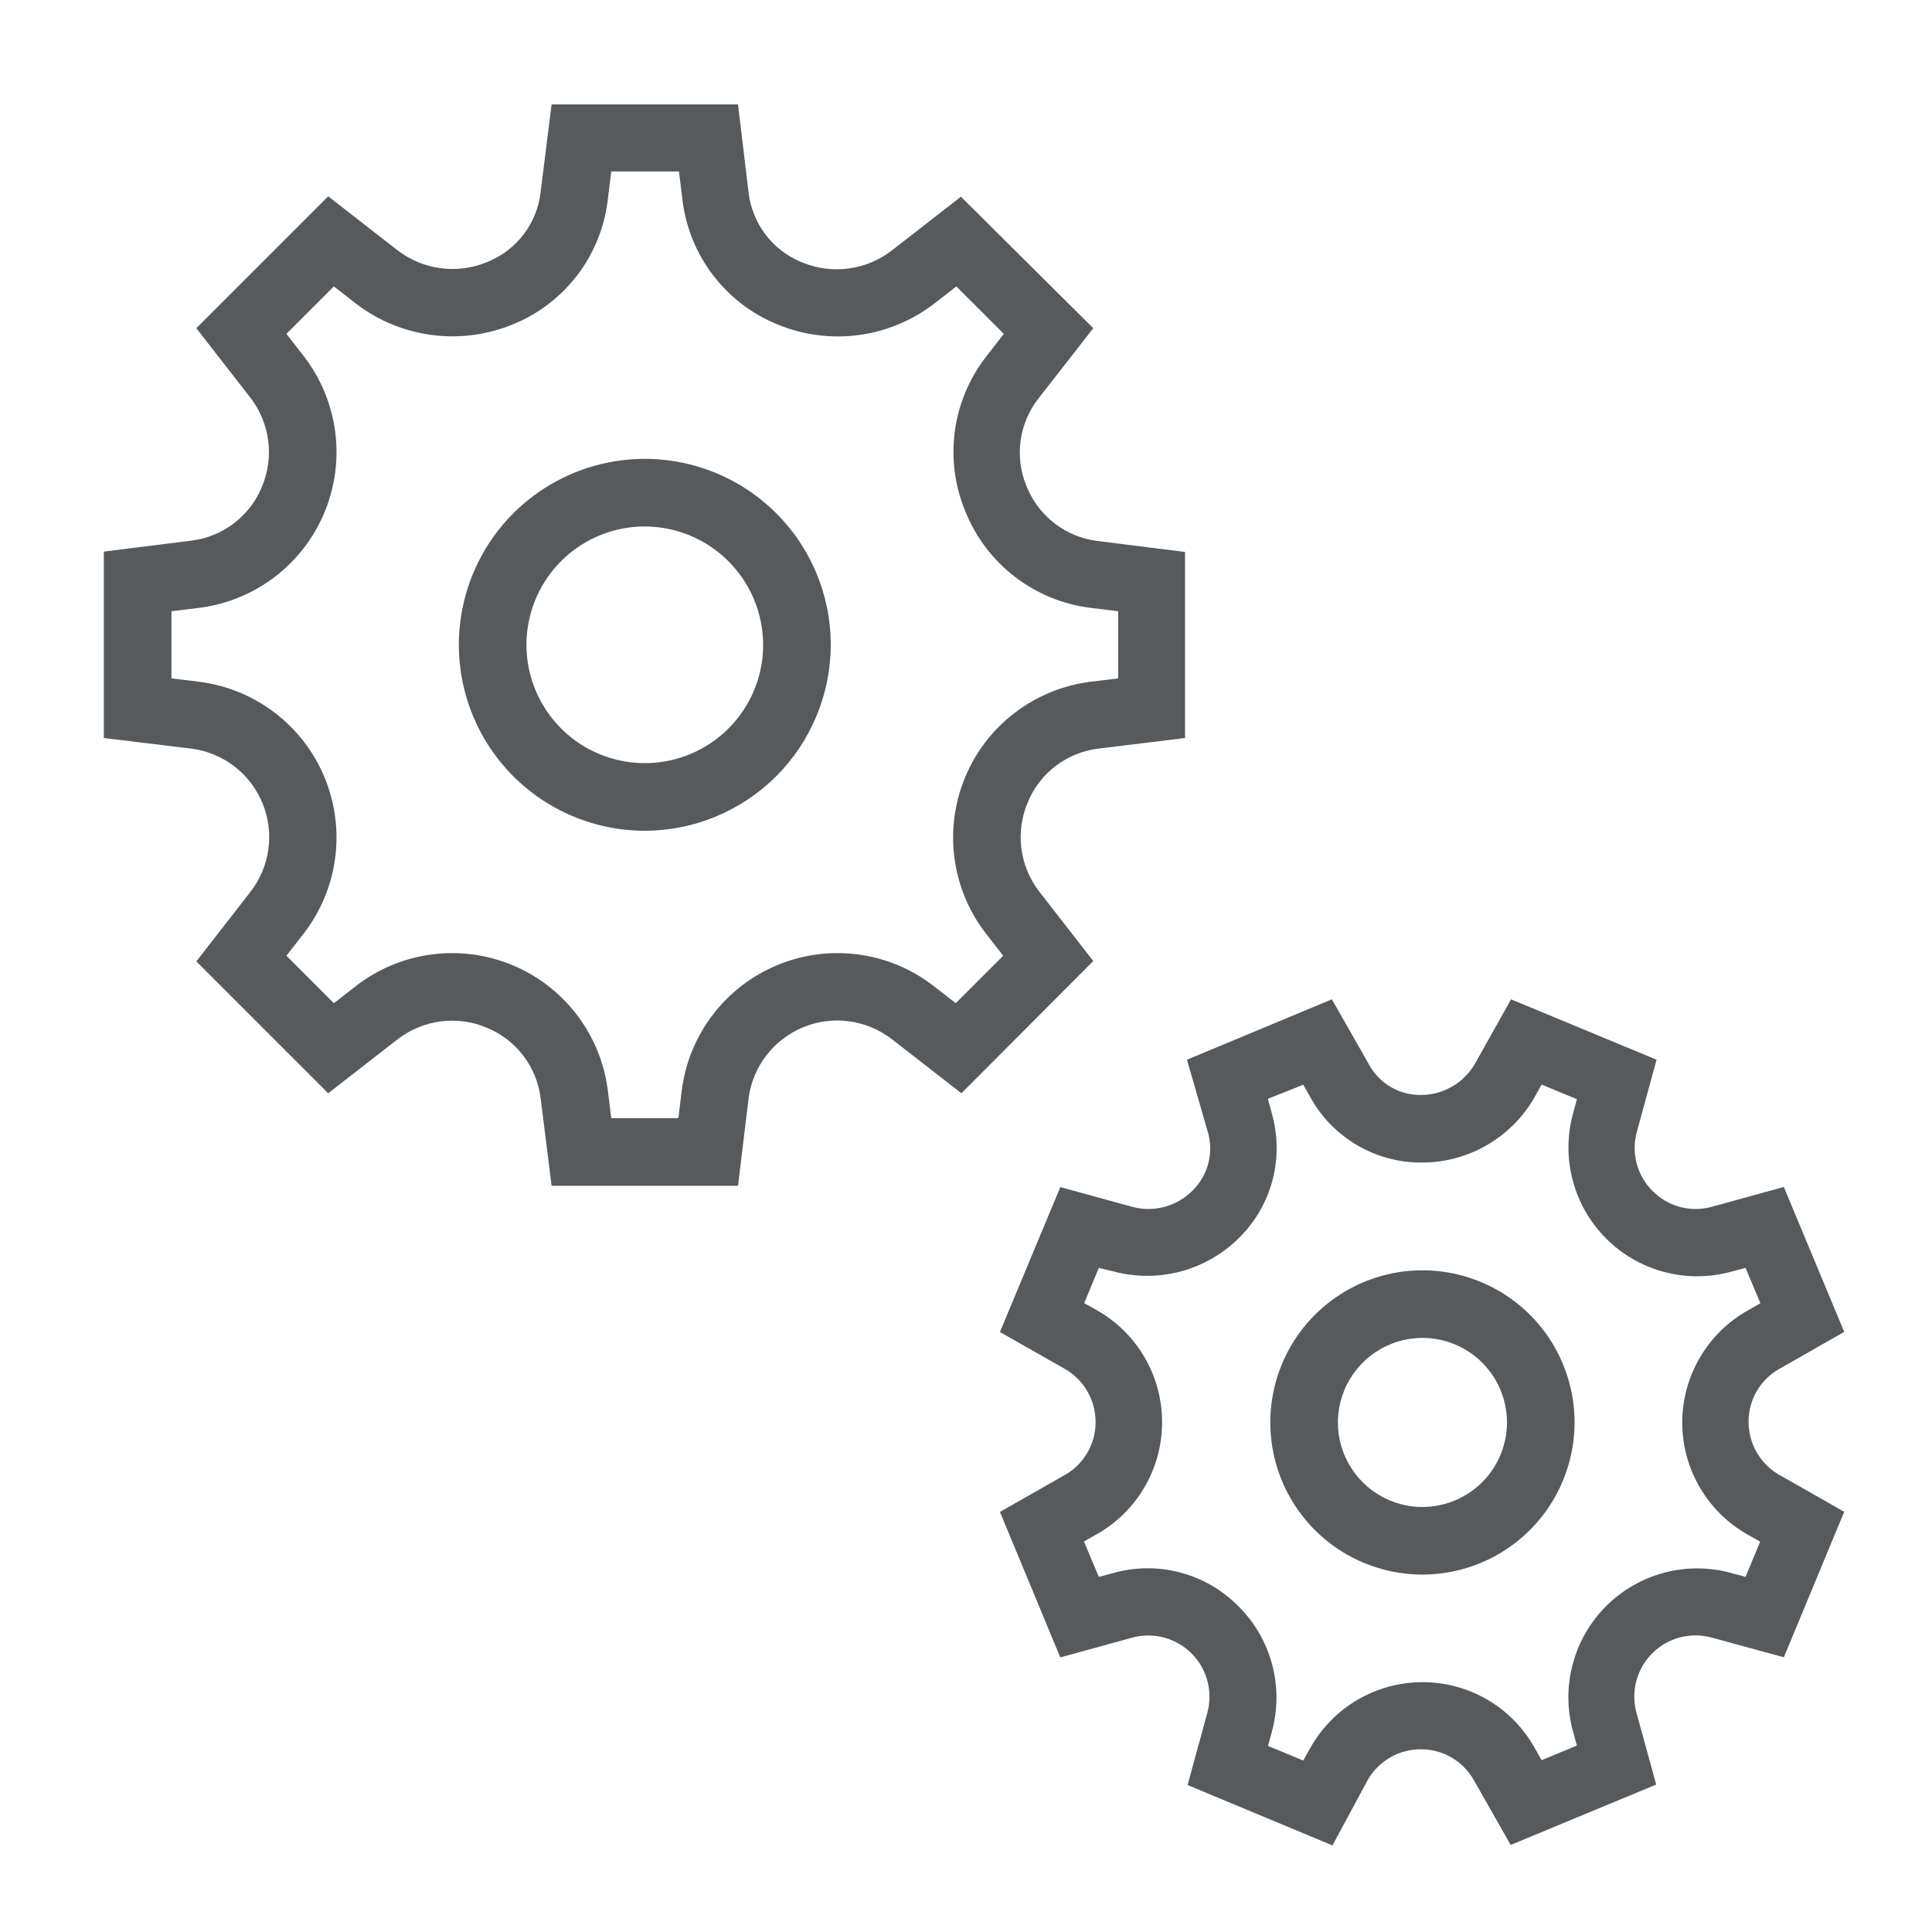 <?xml version="1.0" encoding="UTF-8"?><svg width="48" height="48" viewBox="0 0 48 48" fill="none" xmlns="http://www.w3.org/2000/svg">
<path d="M18.336 29.46H13.704L13.431 27.276C13.383 26.895 13.234 26.533 13.001 26.227C12.767 25.922 12.457 25.683 12.102 25.536C11.74 25.382 11.344 25.327 10.954 25.376C10.564 25.426 10.194 25.578 9.882 25.818L8.154 27.162L4.878 23.886L6.222 22.158C6.461 21.85 6.615 21.484 6.668 21.097C6.721 20.71 6.67 20.317 6.522 19.956C6.374 19.595 6.133 19.279 5.824 19.041C5.514 18.803 5.148 18.651 4.761 18.6L2.58 18.336V13.704L4.761 13.431C5.143 13.383 5.505 13.235 5.812 13.001C6.118 12.768 6.357 12.458 6.504 12.102C6.658 11.74 6.714 11.344 6.664 10.954C6.615 10.563 6.462 10.194 6.222 9.882L4.878 8.154L8.154 4.878L9.87 6.213C10.182 6.455 10.552 6.61 10.943 6.663C11.334 6.716 11.732 6.664 12.096 6.513L12.147 6.492C12.49 6.347 12.789 6.114 13.014 5.817C13.239 5.52 13.382 5.17 13.428 4.8L13.704 2.595H18.336L18.6 4.8C18.647 5.174 18.792 5.529 19.02 5.828C19.248 6.128 19.551 6.362 19.899 6.507L19.938 6.522C20.302 6.672 20.698 6.723 21.088 6.67C21.478 6.618 21.847 6.463 22.158 6.222L23.874 4.887L27.162 8.154L25.8 9.9C25.563 10.203 25.41 10.564 25.357 10.945C25.305 11.327 25.354 11.716 25.5 12.072L25.518 12.114C25.666 12.469 25.905 12.778 26.211 13.011C26.517 13.244 26.88 13.392 27.261 13.44L29.442 13.713V18.336L27.279 18.6C26.897 18.648 26.535 18.796 26.228 19.03C25.922 19.263 25.683 19.573 25.536 19.929C25.382 20.291 25.326 20.687 25.376 21.077C25.425 21.467 25.578 21.837 25.818 22.149L27.162 23.877L23.886 27.162L22.158 25.818C21.85 25.58 21.484 25.427 21.098 25.374C20.712 25.322 20.319 25.372 19.958 25.52C19.598 25.668 19.282 25.908 19.044 26.216C18.805 26.524 18.652 26.89 18.6 27.276L18.336 29.46ZM15.186 27.78H16.854L16.941 27.069C17.031 26.39 17.298 25.746 17.716 25.202C18.134 24.659 18.687 24.235 19.321 23.974C19.954 23.713 20.645 23.623 21.325 23.714C22.004 23.805 22.647 24.073 23.19 24.492L23.745 24.924L24.924 23.745L24.492 23.19C24.073 22.647 23.805 22.004 23.714 21.325C23.623 20.645 23.713 19.954 23.974 19.321C24.235 18.687 24.659 18.133 25.202 17.716C25.746 17.298 26.39 17.031 27.069 16.941L27.78 16.854V15.186L27.069 15.099C26.396 15.011 25.758 14.747 25.219 14.334C24.681 13.921 24.26 13.374 24 12.747L23.982 12.702C23.721 12.073 23.632 11.386 23.723 10.71C23.814 10.035 24.083 9.397 24.501 8.859L24.939 8.295L23.76 7.116L23.217 7.539C22.67 7.961 22.022 8.232 21.337 8.324C20.652 8.415 19.956 8.325 19.317 8.061C18.687 7.805 18.137 7.386 17.723 6.847C17.308 6.309 17.045 5.669 16.959 4.995L16.869 4.26H15.186L15.096 4.995C15.012 5.665 14.752 6.3 14.343 6.837C13.933 7.373 13.389 7.792 12.765 8.049C12.124 8.318 11.422 8.413 10.733 8.323C10.043 8.234 9.389 7.963 8.838 7.539L8.295 7.116L7.116 8.295L7.548 8.85C7.967 9.393 8.235 10.036 8.326 10.715C8.417 11.395 8.327 12.086 8.066 12.719C7.805 13.353 7.381 13.906 6.838 14.324C6.294 14.742 5.65 15.009 4.971 15.099L4.26 15.186V16.854L4.971 16.941C5.65 17.031 6.294 17.298 6.838 17.716C7.381 18.133 7.805 18.687 8.066 19.321C8.327 19.954 8.417 20.645 8.326 21.325C8.235 22.004 7.967 22.647 7.548 23.19L7.116 23.745L8.295 24.924L8.85 24.492C9.393 24.073 10.036 23.805 10.715 23.714C11.395 23.623 12.086 23.713 12.719 23.974C13.353 24.235 13.907 24.659 14.324 25.202C14.742 25.746 15.009 26.39 15.099 27.069L15.186 27.78Z" fill="#565a5d"/>
<path d="M16.02 20.64C15.106 20.64 14.213 20.369 13.453 19.861C12.694 19.354 12.101 18.632 11.752 17.788C11.402 16.944 11.31 16.015 11.489 15.119C11.667 14.222 12.107 13.399 12.753 12.753C13.399 12.107 14.223 11.667 15.119 11.489C16.015 11.31 16.944 11.402 17.788 11.752C18.632 12.101 19.354 12.693 19.861 13.453C20.369 14.213 20.64 15.106 20.64 16.02C20.638 17.245 20.151 18.419 19.285 19.285C18.419 20.151 17.245 20.638 16.02 20.64V20.64ZM16.02 13.08C15.438 13.08 14.87 13.252 14.387 13.575C13.903 13.898 13.526 14.358 13.304 14.895C13.081 15.432 13.023 16.023 13.136 16.593C13.25 17.164 13.53 17.688 13.941 18.099C14.352 18.51 14.876 18.79 15.447 18.903C16.017 19.017 16.608 18.959 17.145 18.736C17.682 18.514 18.142 18.137 18.465 17.653C18.788 17.17 18.96 16.601 18.96 16.02C18.958 15.241 18.648 14.494 18.097 13.943C17.546 13.392 16.799 13.082 16.02 13.08V13.08Z" fill="#565a5d"/>
<path d="M35.34 39.12C34.592 39.12 33.862 38.898 33.24 38.483C32.618 38.068 32.134 37.477 31.848 36.787C31.562 36.096 31.487 35.336 31.633 34.603C31.779 33.869 32.139 33.196 32.667 32.667C33.196 32.139 33.869 31.779 34.603 31.633C35.336 31.487 36.096 31.562 36.786 31.848C37.477 32.134 38.068 32.618 38.483 33.24C38.898 33.862 39.12 34.592 39.12 35.34C39.119 36.342 38.721 37.303 38.012 38.012C37.303 38.721 36.342 39.119 35.34 39.12ZM35.34 33.24C34.925 33.24 34.519 33.363 34.173 33.594C33.828 33.825 33.559 34.153 33.4 34.536C33.241 34.92 33.199 35.342 33.28 35.75C33.361 36.157 33.561 36.531 33.855 36.825C34.149 37.119 34.523 37.319 34.93 37.4C35.338 37.481 35.76 37.439 36.144 37.28C36.527 37.121 36.855 36.852 37.086 36.507C37.317 36.161 37.44 35.755 37.44 35.34C37.44 34.783 37.219 34.249 36.825 33.855C36.431 33.461 35.897 33.24 35.34 33.24V33.24Z" fill="#565a5d"/>
<path d="M33.105 45.849L29.505 44.349L29.997 42.549C30.066 42.292 30.066 42.021 29.998 41.764C29.93 41.506 29.795 41.271 29.607 41.082C29.419 40.893 29.185 40.757 28.928 40.687C28.672 40.617 28.401 40.615 28.143 40.683L26.343 41.178L24.843 37.563L26.466 36.639C26.694 36.508 26.883 36.32 27.015 36.093C27.147 35.866 27.218 35.608 27.219 35.346C27.223 35.076 27.154 34.809 27.02 34.575C26.886 34.34 26.692 34.145 26.457 34.011L24.843 33.093L26.343 29.493L28.125 29.982C28.388 30.054 28.665 30.055 28.929 29.985C29.192 29.915 29.433 29.776 29.625 29.583C29.812 29.401 29.947 29.171 30.016 28.919C30.085 28.667 30.084 28.401 30.015 28.149L29.49 26.328L33.09 24.828L34.023 26.466C34.148 26.689 34.33 26.875 34.55 27.004C34.771 27.134 35.021 27.203 35.277 27.204V27.204C35.553 27.208 35.824 27.139 36.064 27.003C36.304 26.868 36.503 26.671 36.642 26.433L37.542 24.828L41.157 26.328L40.665 28.128C40.596 28.382 40.595 28.649 40.662 28.903C40.728 29.158 40.861 29.39 41.046 29.577C41.232 29.771 41.468 29.911 41.727 29.983C41.986 30.054 42.26 30.055 42.519 29.985L44.319 29.49L45.819 33.09L44.199 34.014C43.971 34.144 43.781 34.332 43.648 34.559C43.515 34.786 43.445 35.044 43.443 35.307C43.439 35.577 43.508 35.843 43.642 36.078C43.776 36.313 43.971 36.508 44.205 36.642L45.819 37.56L44.319 41.175L42.519 40.683C42.262 40.614 41.991 40.614 41.734 40.682C41.476 40.75 41.241 40.885 41.052 41.073C40.864 41.261 40.727 41.495 40.657 41.752C40.587 42.008 40.586 42.279 40.653 42.537L41.148 44.337L37.533 45.837L36.609 44.214C36.478 43.986 36.29 43.797 36.063 43.665C35.836 43.532 35.579 43.462 35.316 43.461V43.461C35.046 43.457 34.779 43.526 34.545 43.66C34.31 43.794 34.115 43.988 33.981 44.223L33.105 45.849ZM35.331 41.793C35.895 41.79 36.45 41.937 36.939 42.219C37.427 42.501 37.832 42.908 38.112 43.398L38.301 43.731L39.177 43.368L39.075 42.996C38.929 42.452 38.929 41.88 39.076 41.337C39.222 40.793 39.508 40.298 39.907 39.9C40.305 39.503 40.802 39.218 41.346 39.073C41.889 38.929 42.462 38.931 43.005 39.078L43.368 39.177L43.731 38.301L43.404 38.118C42.915 37.838 42.509 37.434 42.227 36.947C41.944 36.459 41.795 35.906 41.795 35.343C41.795 34.78 41.944 34.226 42.227 33.739C42.509 33.252 42.915 32.848 43.404 32.568L43.737 32.379L43.368 31.5L42.996 31.599C42.453 31.745 41.882 31.745 41.339 31.6C40.796 31.454 40.301 31.169 39.904 30.771C39.506 30.373 39.221 29.878 39.076 29.335C38.931 28.792 38.932 28.221 39.078 27.678L39.177 27.309L38.301 26.946L38.124 27.264C37.842 27.755 37.435 28.164 36.945 28.448C36.454 28.733 35.898 28.883 35.331 28.884V28.884C34.773 28.888 34.223 28.744 33.739 28.465C33.255 28.187 32.854 27.785 32.577 27.3L32.379 26.949L31.5 27.3L31.605 27.69C31.753 28.224 31.756 28.788 31.614 29.325C31.472 29.86 31.191 30.349 30.798 30.741C30.396 31.146 29.894 31.438 29.343 31.586C28.792 31.735 28.211 31.735 27.66 31.587L27.3 31.5L26.937 32.376L27.264 32.559C27.753 32.839 28.159 33.243 28.441 33.73C28.724 34.217 28.872 34.771 28.872 35.334C28.872 35.897 28.724 36.45 28.441 36.938C28.159 37.425 27.753 37.829 27.264 38.109L26.931 38.298L27.3 39.177L27.672 39.078C28.214 38.928 28.785 38.925 29.328 39.07C29.872 39.214 30.366 39.501 30.762 39.9C31.165 40.298 31.456 40.796 31.603 41.343C31.751 41.89 31.75 42.467 31.602 43.014L31.503 43.377L32.379 43.74L32.562 43.413C32.84 42.923 33.242 42.515 33.728 42.23C34.215 41.946 34.768 41.795 35.331 41.793Z" fill="#565a5d"/>
</svg>
